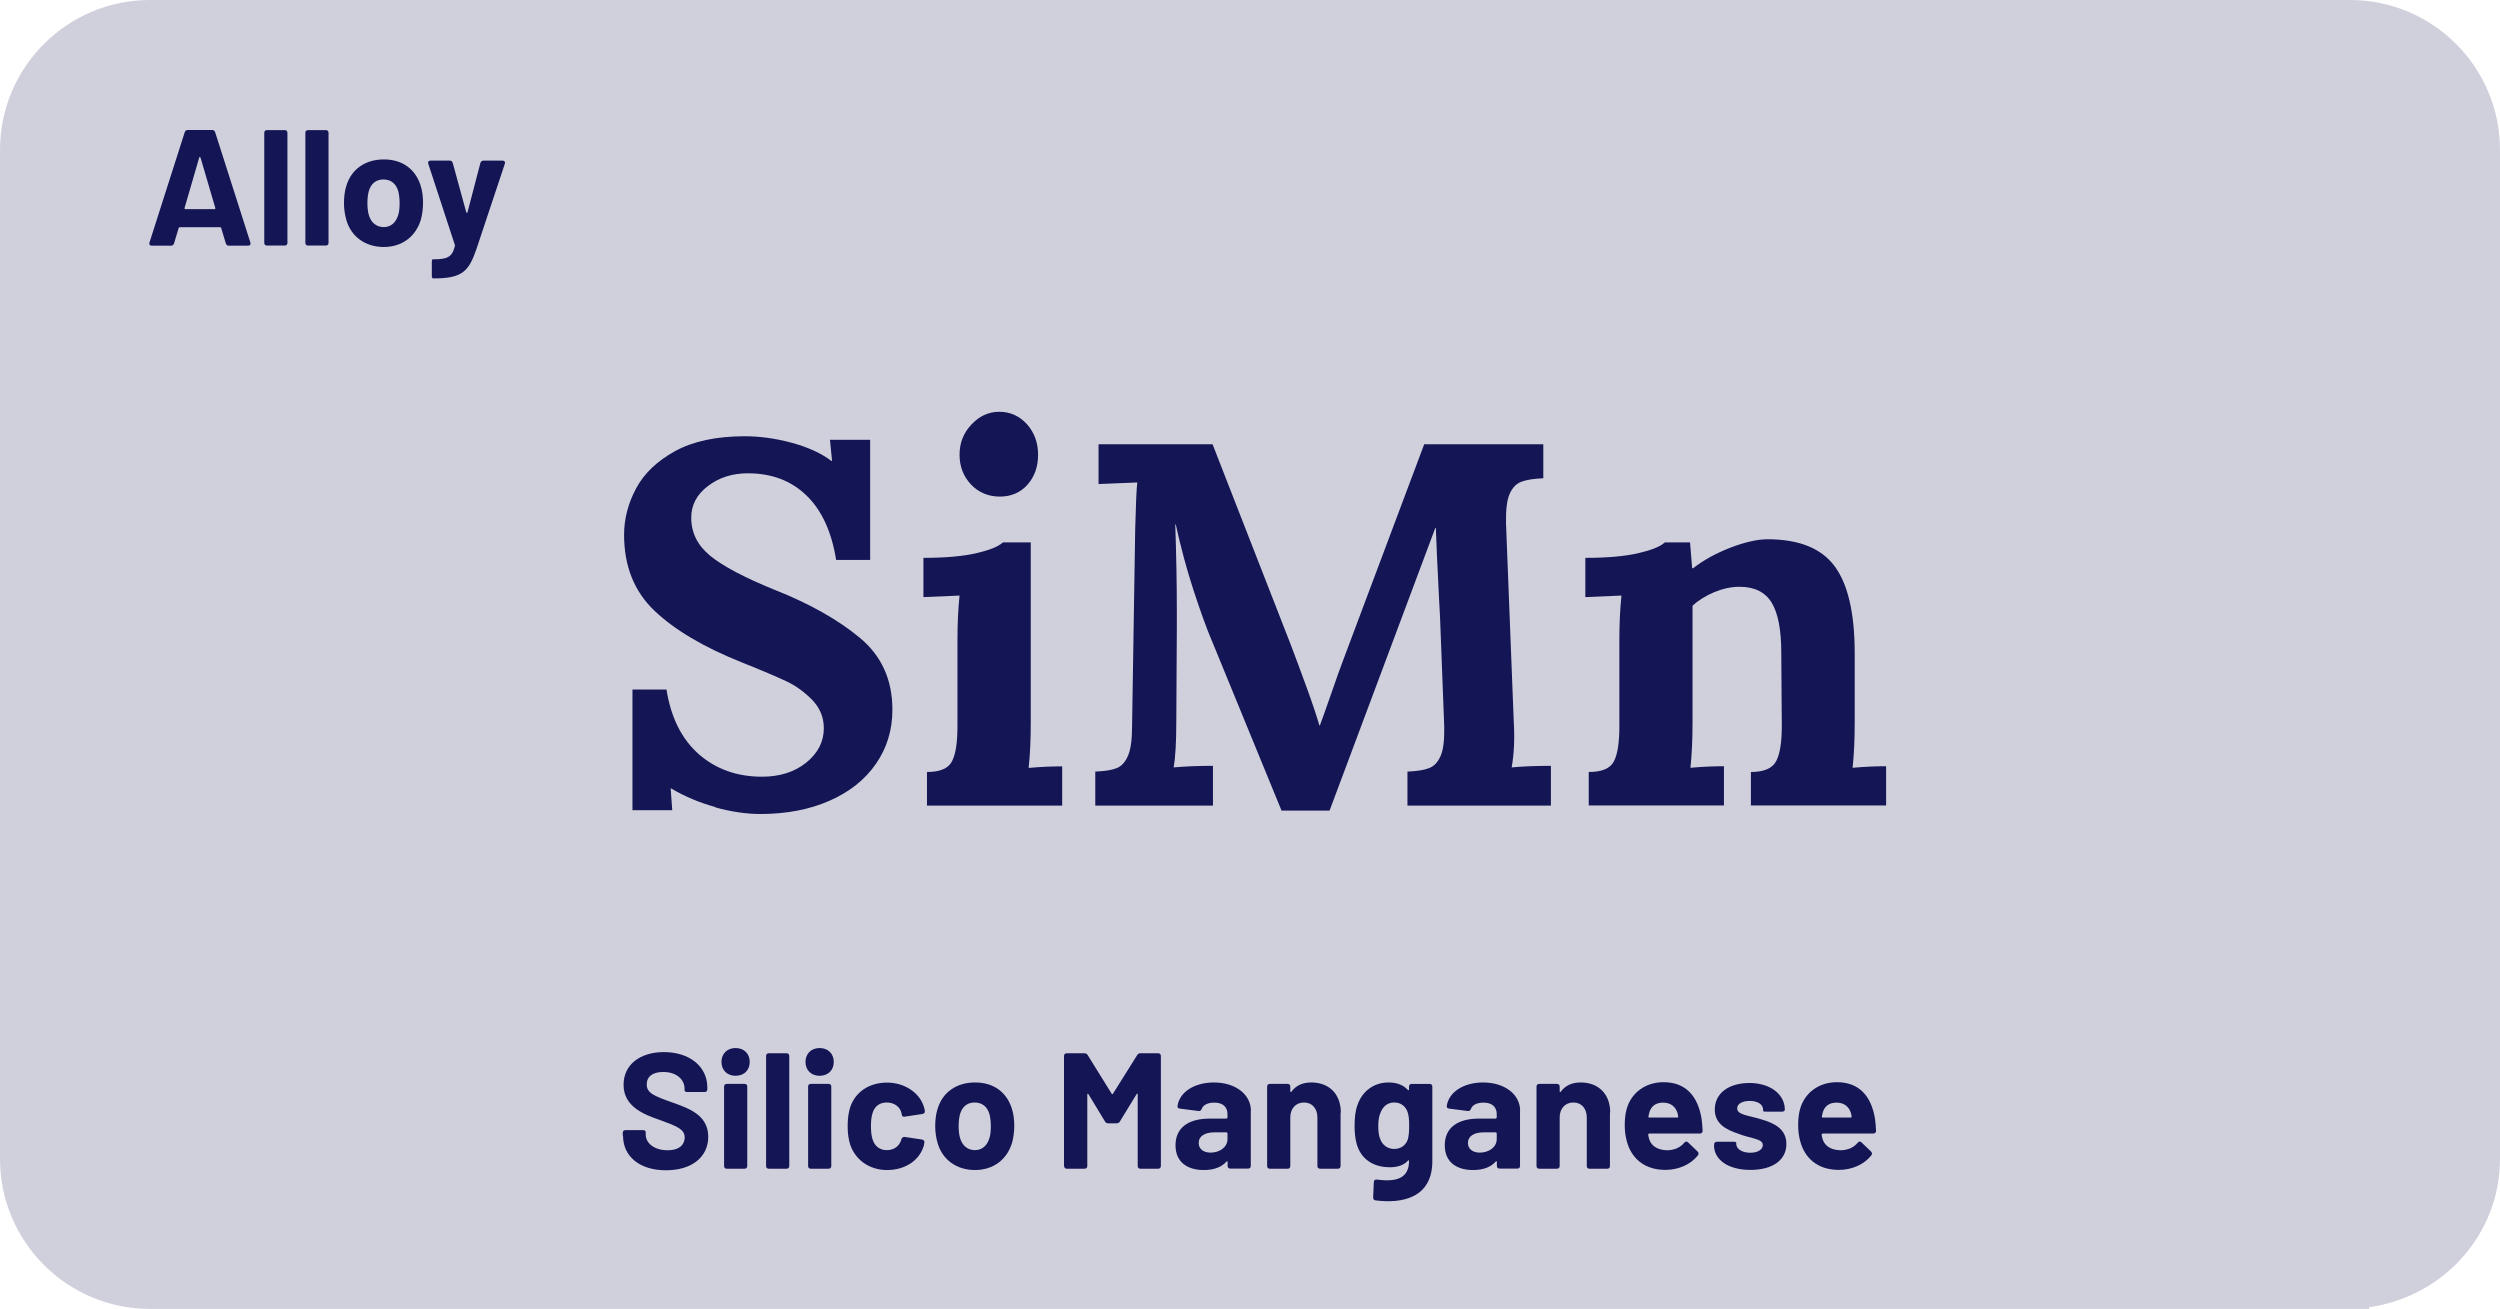 <?xml version="1.0" encoding="UTF-8"?><svg id="Layer_1" xmlns="http://www.w3.org/2000/svg" viewBox="0 0 191 100"><defs><style>.cls-1{fill:#d0d0dd;}.cls-2{fill:#141554;}</style></defs><path class="cls-1" d="M179.54,0H11.46C5.13,0,0,5.13,0,11.46V88.54c0,6.33,5.13,11.46,11.46,11.46H181v-.13c5.65-.79,10-5.55,10-11.33V11.46c0-6.33-5.13-11.46-11.46-11.46Z"/><g><path class="cls-2" d="M47.58,86.76v-.21c0-.14,.08-.21,.21-.21h1.33c.14,0,.21,.06,.21,.16v.18c0,.64,.64,1.2,1.67,1.2,.96,0,1.31-.48,1.31-.98,0-.64-.64-.87-1.84-1.31-1.31-.45-2.83-1.05-2.83-2.71,0-1.55,1.27-2.5,3.08-2.5,1.94,0,3.32,1.08,3.32,2.71v.13c0,.14-.08,.21-.21,.21h-1.32c-.14,0-.21-.05-.21-.13v-.13c0-.66-.57-1.27-1.63-1.27-.81,0-1.26,.35-1.26,.95,0,.66,.55,.88,1.96,1.38,1.15,.42,2.74,.91,2.74,2.62,0,1.54-1.25,2.56-3.23,2.56s-3.28-1.03-3.28-2.64Z"/><path class="cls-2" d="M55.12,81.13c0-.63,.44-1.06,1.08-1.06s1.08,.43,1.08,1.06-.43,1.06-1.08,1.06-1.08-.43-1.08-1.06Zm.2,7.95v-6.06c0-.14,.08-.21,.21-.21h1.35c.14,0,.21,.08,.21,.21v6.06c0,.14-.08,.21-.21,.21h-1.35c-.14,0-.21-.08-.21-.21Z"/><path class="cls-2" d="M58.53,89.08v-8.4c0-.14,.08-.21,.21-.21h1.35c.14,0,.21,.08,.21,.21v8.4c0,.14-.08,.21-.21,.21h-1.35c-.14,0-.21-.08-.21-.21Z"/><path class="cls-2" d="M61.54,81.13c0-.63,.44-1.06,1.08-1.06s1.08,.43,1.08,1.06-.43,1.06-1.08,1.06-1.08-.43-1.08-1.06Zm.2,7.95v-6.06c0-.14,.08-.21,.21-.21h1.35c.14,0,.21,.08,.21,.21v6.06c0,.14-.08,.21-.21,.21h-1.35c-.14,0-.21-.08-.21-.21Z"/><path class="cls-2" d="M64.97,87.5c-.15-.44-.21-.95-.21-1.49,0-.63,.09-1.1,.21-1.46,.4-1.14,1.45-1.84,2.8-1.84s2.46,.78,2.79,1.78c.06,.15,.09,.29,.1,.39,.01,.13-.06,.2-.19,.23l-1.33,.2c-.13,.03-.23-.02-.24-.14l-.04-.18c-.11-.42-.53-.76-1.11-.76-.54,0-.92,.29-1.07,.76-.09,.24-.14,.59-.14,1.03,0,.47,.05,.81,.13,1.04,.15,.49,.53,.81,1.08,.81s.95-.3,1.1-.77c.01-.04,.01-.06,.01-.06,.01-.05,.11-.2,.25-.18l1.33,.2c.13,.02,.2,.11,.18,.24-.01,.09-.03,.19-.06,.29-.37,1.14-1.48,1.8-2.79,1.8s-2.38-.73-2.8-1.89Z"/><path class="cls-2" d="M71.63,87.32c-.11-.38-.18-.83-.18-1.29,0-.48,.06-.96,.19-1.34,.38-1.24,1.43-1.99,2.86-1.99s2.41,.76,2.8,1.98c.13,.39,.19,.86,.19,1.33,0,.44-.06,.9-.16,1.27-.38,1.3-1.43,2.11-2.84,2.11s-2.5-.79-2.86-2.07Zm3.97-.4c.08-.25,.1-.57,.1-.88,0-.34-.04-.67-.1-.9-.16-.57-.55-.91-1.14-.91s-.96,.35-1.12,.91c-.06,.23-.1,.56-.1,.9s.04,.66,.1,.88c.16,.58,.56,.95,1.15,.95,.56,0,.95-.37,1.11-.95Z"/><path class="cls-2" d="M81.29,89.08v-8.4c0-.14,.08-.21,.21-.21h1.35c.11,0,.19,.04,.25,.14l1.83,2.95c.02,.05,.08,.05,.1,0l1.85-2.95c.06-.1,.14-.14,.25-.14h1.35c.14,0,.21,.08,.21,.21v8.4c0,.14-.08,.21-.21,.21h-1.35c-.14,0-.21-.08-.21-.21v-5.46c0-.08-.05-.09-.09-.02l-1.27,2.08c-.06,.1-.14,.14-.25,.14h-.64c-.11,0-.19-.04-.25-.14l-1.26-2.08c-.04-.06-.09-.05-.09,.02v5.46c0,.14-.08,.21-.21,.21h-1.35c-.14,0-.21-.08-.21-.21Z"/><path class="cls-2" d="M95.56,84.86v4.21c0,.14-.08,.21-.21,.21h-1.35c-.14,0-.21-.08-.21-.21v-.3c0-.06-.04-.08-.09-.02-.39,.43-.97,.64-1.73,.64-1.24,0-2.16-.59-2.16-1.89s.92-2.04,2.62-2.04h1.27s.08-.03,.08-.08v-.26c0-.54-.34-.88-1.01-.88-.5,0-.85,.18-.96,.48-.05,.13-.13,.18-.25,.16l-1.4-.18c-.13-.01-.21-.08-.2-.18,.13-1.05,1.25-1.82,2.78-1.82,1.67,0,2.83,.93,2.83,2.16Zm-1.78,2.17v-.44s-.02-.08-.08-.08h-.9c-.76,0-1.22,.29-1.22,.82,0,.45,.37,.73,.9,.73,.71,0,1.3-.42,1.3-1.03Z"/><path class="cls-2" d="M102.42,85v4.08c0,.14-.08,.21-.21,.21h-1.35c-.14,0-.21-.08-.21-.21v-3.71c0-.67-.4-1.14-1.02-1.14s-1.05,.45-1.05,1.14v3.71c0,.14-.08,.21-.21,.21h-1.35c-.14,0-.21-.08-.21-.21v-6.06c0-.14,.08-.21,.21-.21h1.35c.14,0,.21,.08,.21,.21v.35c0,.06,.04,.09,.08,.04,.35-.48,.86-.71,1.53-.71,1.33,0,2.25,.86,2.25,2.3Z"/><path class="cls-2" d="M107.87,82.81h1.35c.14,0,.21,.08,.21,.21v5.69c0,2.81-2.3,3.26-4.33,3-.14-.01-.19-.1-.19-.23l.05-1.17c0-.14,.1-.21,.24-.19,1.48,.2,2.45-.09,2.45-1.43,0-.05-.04-.06-.09-.01-.29,.32-.74,.5-1.39,.5-.95,0-2.07-.39-2.49-1.68-.15-.47-.19-1.02-.19-1.5,0-.57,.05-1.12,.23-1.6,.35-1.01,1.22-1.7,2.36-1.7,.67,0,1.15,.21,1.48,.57,.05,.05,.09,.02,.09-.04v-.21c0-.14,.08-.21,.21-.21Zm-.21,3.19c0-.56-.04-.77-.11-1.01-.14-.44-.49-.76-1.03-.76s-.87,.33-1.04,.76c-.11,.24-.18,.57-.18,1.02s.05,.81,.15,1.01c.15,.43,.53,.76,1.07,.76s.91-.33,1.04-.74c.06-.24,.1-.48,.1-1.03Z"/><path class="cls-2" d="M116.13,84.86v4.21c0,.14-.08,.21-.21,.21h-1.35c-.14,0-.21-.08-.21-.21v-.3c0-.06-.04-.08-.09-.02-.39,.43-.97,.64-1.73,.64-1.24,0-2.16-.59-2.16-1.89s.92-2.04,2.62-2.04h1.27s.08-.03,.08-.08v-.26c0-.54-.34-.88-1.01-.88-.5,0-.85,.18-.96,.48-.05,.13-.13,.18-.25,.16l-1.4-.18c-.13-.01-.21-.08-.2-.18,.13-1.05,1.25-1.82,2.78-1.82,1.67,0,2.83,.93,2.83,2.16Zm-1.78,2.17v-.44s-.02-.08-.08-.08h-.9c-.76,0-1.22,.29-1.22,.82,0,.45,.37,.73,.9,.73,.71,0,1.3-.42,1.3-1.03Z"/><path class="cls-2" d="M123,85v4.08c0,.14-.08,.21-.21,.21h-1.35c-.14,0-.21-.08-.21-.21v-3.71c0-.67-.4-1.14-1.02-1.14s-1.05,.45-1.05,1.14v3.71c0,.14-.08,.21-.21,.21h-1.35c-.14,0-.21-.08-.21-.21v-6.06c0-.14,.08-.21,.21-.21h1.35c.14,0,.21,.08,.21,.21v.35c0,.06,.04,.09,.08,.04,.35-.48,.86-.71,1.53-.71,1.33,0,2.25,.86,2.25,2.3Z"/><path class="cls-2" d="M128.67,87.31c.1-.11,.2-.13,.3-.03l.72,.69c.1,.1,.1,.19,.03,.3-.54,.68-1.45,1.11-2.49,1.11-1.59,0-2.61-.88-2.95-2.22-.1-.37-.15-.76-.15-1.17,0-.48,.04-.87,.14-1.24,.34-1.24,1.41-2.07,2.83-2.07,1.7,0,2.62,1.08,2.9,2.79,.04,.28,.06,.59,.08,.92,0,.14-.08,.21-.21,.21h-3.87s-.08,.03-.08,.08c.03,.16,.05,.29,.09,.39,.18,.52,.69,.81,1.4,.81,.57-.02,1-.24,1.27-.58Zm-2.65-2.33c-.03,.09-.06,.19-.08,.32-.01,.05,.01,.08,.06,.08h2.15c.05,0,.08-.03,.06-.08-.01-.11-.02-.19-.05-.27-.15-.48-.52-.79-1.1-.79s-.91,.29-1.05,.74Z"/><path class="cls-2" d="M130.96,87.5v-.06c0-.14,.08-.21,.21-.21h1.27c.14,0,.21,.02,.21,.08v.09c0,.37,.44,.67,1.07,.67,.58,0,.96-.25,.96-.59,0-.5-.96-.49-1.89-.87-.86-.29-1.78-.72-1.78-1.84,0-1.26,1.08-2.03,2.65-2.03s2.7,.85,2.7,2.04c0,.09-.08,.15-.21,.15h-1.24c-.14,0-.21-.02-.21-.08v-.08c0-.37-.38-.66-1.02-.66-.54,0-.96,.2-.96,.57,0,.5,.88,.54,1.82,.83,1,.29,1.94,.73,1.94,1.89,0,1.27-1.11,1.98-2.74,1.98-1.72,0-2.79-.78-2.79-1.88Z"/><path class="cls-2" d="M141.92,87.31c.1-.11,.2-.13,.3-.03l.72,.69c.1,.1,.1,.19,.03,.3-.54,.68-1.45,1.11-2.49,1.11-1.59,0-2.61-.88-2.95-2.22-.1-.37-.15-.76-.15-1.17,0-.48,.04-.87,.14-1.24,.34-1.24,1.41-2.07,2.83-2.07,1.7,0,2.62,1.08,2.9,2.79,.04,.28,.06,.59,.08,.92,0,.14-.08,.21-.21,.21h-3.87s-.08,.03-.08,.08c.03,.16,.05,.29,.09,.39,.18,.52,.69,.81,1.4,.81,.57-.02,1-.24,1.27-.58Zm-2.65-2.33c-.03,.09-.06,.19-.08,.32-.01,.05,.01,.08,.06,.08h2.15c.05,0,.08-.03,.06-.08-.01-.11-.02-.19-.05-.27-.15-.48-.52-.79-1.1-.79s-.91,.29-1.05,.74Z"/></g><g><path class="cls-2" d="M17.25,18.59l-.35-1.17c-.01-.05-.04-.06-.08-.06h-3.09s-.06,.01-.08,.06l-.35,1.17c-.04,.11-.11,.18-.24,.18h-1.46c-.15,0-.23-.1-.18-.24l2.69-8.42c.04-.11,.11-.18,.24-.18h1.85c.13,0,.2,.06,.24,.18l2.69,8.42c.05,.14-.03,.24-.18,.24h-1.46c-.13,0-.2-.06-.24-.18Zm-3.09-2.61h2.23c.05,0,.08-.03,.06-.09l-1.13-3.85c-.03-.06-.08-.06-.1,0l-1.12,3.85c-.01,.06,.01,.09,.06,.09Z"/><path class="cls-2" d="M20.19,18.55V10.15c0-.14,.08-.21,.21-.21h1.35c.14,0,.21,.08,.21,.21v8.4c0,.14-.08,.21-.21,.21h-1.35c-.14,0-.21-.08-.21-.21Z"/><path class="cls-2" d="M23.33,18.55V10.15c0-.14,.08-.21,.21-.21h1.35c.14,0,.21,.08,.21,.21v8.4c0,.14-.08,.21-.21,.21h-1.35c-.14,0-.21-.08-.21-.21Z"/><path class="cls-2" d="M26.46,16.8c-.11-.38-.18-.83-.18-1.29,0-.48,.06-.96,.19-1.34,.38-1.24,1.43-1.99,2.86-1.99s2.41,.76,2.8,1.98c.13,.39,.19,.86,.19,1.33,0,.44-.06,.9-.16,1.27-.38,1.3-1.43,2.11-2.84,2.11s-2.5-.79-2.86-2.07Zm3.97-.4c.08-.25,.1-.57,.1-.88,0-.34-.04-.67-.1-.9-.16-.57-.55-.91-1.14-.91s-.96,.35-1.12,.91c-.06,.23-.1,.56-.1,.9s.04,.66,.1,.88c.16,.58,.56,.95,1.15,.95,.56,0,.95-.37,1.11-.95Z"/><path class="cls-2" d="M32.99,21.06v-1.04c0-.14,.03-.21,.08-.21h.08c1,0,1.4-.16,1.6-1,.01-.04,.01-.08,0-.1l-2.03-6.2c-.05-.14,.03-.24,.18-.24h1.45c.13,0,.2,.06,.24,.18l1.03,3.76c.01,.06,.09,.06,.1,0l.98-3.75c.03-.11,.11-.19,.24-.19h1.45c.15,0,.23,.1,.18,.24l-2.16,6.49c-.58,1.69-1.05,2.27-3.24,2.27h-.09c-.05,0-.09-.08-.09-.21Z"/></g><g><path class="cls-2" d="M54.65,61.66c-1.22-.34-2.34-.81-3.37-1.42h-.04l.12,1.66h-3.04v-9.22h2.6c.34,2.15,1.17,3.8,2.48,4.95,1.31,1.14,2.92,1.71,4.81,1.71,1.37,0,2.5-.36,3.39-1.08s1.34-1.6,1.34-2.62c0-.84-.3-1.56-.89-2.17-.59-.6-1.25-1.08-1.97-1.42-.72-.34-1.87-.83-3.45-1.46-2.89-1.16-5.1-2.47-6.64-3.94-1.54-1.47-2.31-3.4-2.31-5.79,0-1.21,.3-2.38,.91-3.53s1.6-2.1,2.98-2.86c1.38-.76,3.16-1.14,5.34-1.14,1.13,0,2.31,.16,3.55,.49,1.23,.33,2.26,.79,3.07,1.4h.04l-.16-1.62h3.07v9.18h-2.6c-.34-2.15-1.1-3.8-2.27-4.93-1.17-1.13-2.66-1.69-4.47-1.69-1.18,0-2.2,.32-3.05,.97-.85,.64-1.28,1.45-1.28,2.42,0,1.16,.49,2.13,1.46,2.92,.97,.79,2.61,1.66,4.93,2.6,2.65,1.05,4.82,2.27,6.48,3.65,1.67,1.38,2.5,3.21,2.5,5.5,0,1.55-.42,2.93-1.26,4.14-.84,1.21-2.02,2.15-3.55,2.82-1.52,.67-3.29,1.01-5.28,1.01-1.08,0-2.23-.17-3.45-.51Z"/><path class="cls-2" d="M70.83,58.98c1,0,1.64-.28,1.91-.83,.28-.55,.41-1.44,.41-2.68v-6.54c0-1.23,.05-2.38,.16-3.43l-2.76,.12v-3c1.66,0,3-.12,4.02-.35,1.03-.24,1.71-.51,2.05-.83h2.13v13.76c0,1.26-.05,2.42-.16,3.47,.84-.08,1.7-.12,2.56-.12v3h-10.33v-2.56Zm3.35-21.97c-.58-.62-.87-1.37-.87-2.27s.3-1.66,.91-2.31,1.31-.97,2.13-.97,1.54,.32,2.11,.95c.56,.63,.85,1.41,.85,2.33s-.27,1.68-.81,2.29c-.54,.6-1.24,.91-2.11,.91s-1.63-.31-2.21-.93Z"/><path class="cls-2" d="M92.59,48.97c-.39-.92-.86-2.21-1.4-3.86-.54-1.66-.99-3.34-1.36-5.04h-.04c.08,2.39,.12,4.57,.12,6.54v1.34l-.04,7.13c0,1.63-.07,2.81-.2,3.55,.87-.08,1.87-.12,3-.12v3.04h-8.99v-2.6c.71-.03,1.25-.11,1.62-.26,.37-.14,.66-.45,.87-.93,.21-.47,.32-1.22,.32-2.25l.24-15.1c.05-1.92,.1-3.1,.16-3.55l-2.96,.12v-3.04h8.71l5.95,15.25c.39,1.02,.81,2.16,1.26,3.39,.45,1.24,.76,2.18,.95,2.84h.04c.11-.26,.39-1.08,.87-2.44,.37-1.08,.7-2,.99-2.76l6.11-16.28h9.1v2.6c-.71,.03-1.26,.11-1.66,.26-.39,.14-.7,.45-.91,.93-.21,.47-.3,1.22-.28,2.25l.59,15.1c.08,1.34,.03,2.52-.16,3.55,.87-.08,1.87-.12,3-.12v3.04h-10.96v-2.6c.71-.03,1.25-.11,1.64-.26s.68-.45,.89-.93c.21-.47,.3-1.22,.28-2.25l-.32-8.36-.08-1.5c-.13-2.55-.21-4.32-.24-5.32h-.04l-8.08,21.6h-3.67l-5.32-12.97Z"/><path class="cls-2" d="M121.4,58.98c1,0,1.64-.28,1.91-.83,.28-.55,.41-1.44,.41-2.68v-6.62c0-1.18,.05-2.3,.16-3.35l-2.76,.12v-3c1.66,0,3-.12,4.02-.35,1.03-.24,1.71-.51,2.05-.83h1.93c0,.05,.05,.71,.16,1.97h.08c.76-.6,1.7-1.12,2.82-1.56,1.12-.43,2.07-.65,2.86-.65,2.39,0,4.1,.68,5.12,2.05,1.02,1.37,1.54,3.59,1.54,6.66v5.28c0,1.26-.05,2.42-.16,3.47,.87-.08,1.72-.12,2.56-.12v3h-10.33v-2.56c1,0,1.64-.28,1.93-.83s.43-1.44,.43-2.68l-.04-5.6c0-1.73-.24-3.01-.73-3.82s-1.31-1.22-2.46-1.22c-.63,0-1.27,.14-1.93,.41-.66,.28-1.21,.62-1.66,1.04v8.91c0,1.26-.05,2.42-.16,3.47,.84-.08,1.7-.12,2.56-.12v3h-10.33v-2.56Z"/></g></svg>